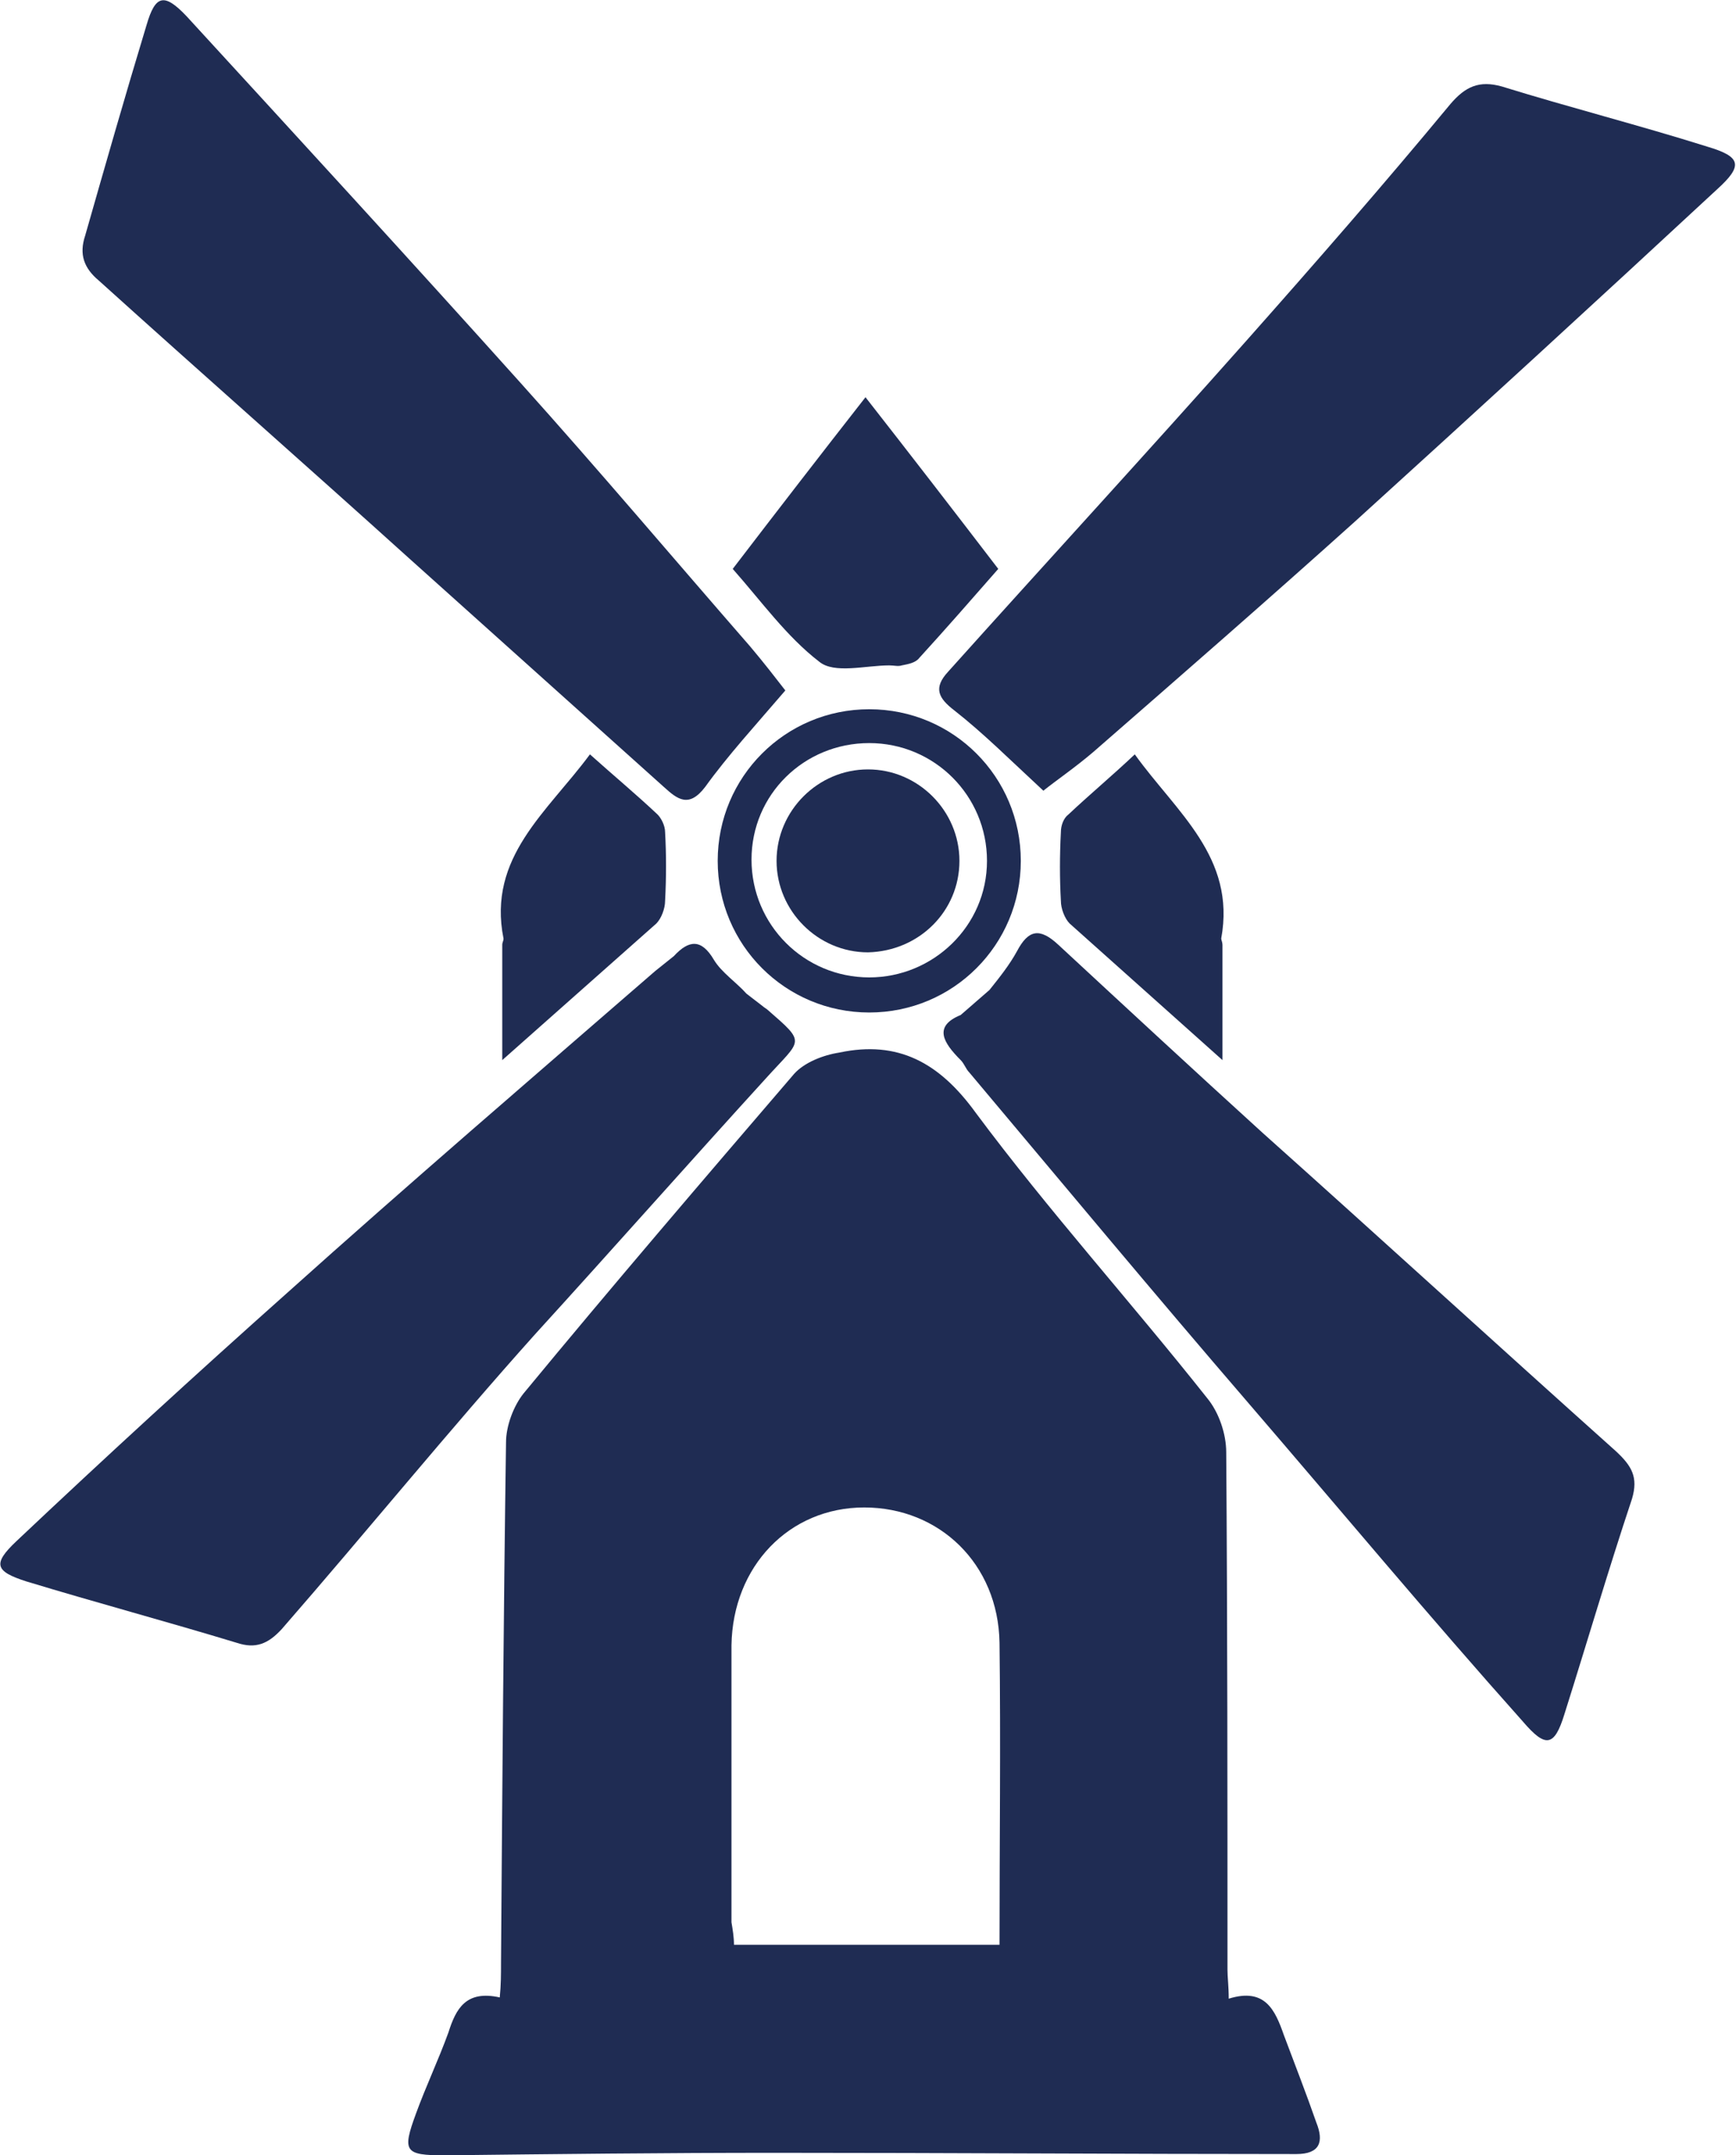 <?xml version="1.0" encoding="utf-8"?>
<!-- Generator: Adobe Illustrator 23.0.2, SVG Export Plug-In . SVG Version: 6.00 Build 0)  -->
<svg version="1.1" id="Layer_1" xmlns="http://www.w3.org/2000/svg" xmlns:xlink="http://www.w3.org/1999/xlink" x="0px" y="0px"
	 width="138.6px" height="172px" viewBox="0 0 138.6 172" style="enable-background:new 0 0 138.6 172;" xml:space="preserve">
<style type="text/css">
	.st0{clip-path:url(#SVGID_2_);fill:#1F2C53;}
</style>
<g>
	<defs>
		<rect id="SVGID_1_" width="138.6" height="172"/>
	</defs>
	<clipPath id="SVGID_2_">
		<use xlink:href="#SVGID_1_"  style="overflow:visible;"/>
	</clipPath>
	<path class="st0" d="M136.3,11.7c2.7,0.8,2.9,1.5,0.8,3.4c-9.6,8.9-19.2,17.7-28.9,26.5c-6.9,6.2-13.9,12.3-20.9,18.4
		c-1.4,1.2-3,2.3-4,3.1c-2.7-2.5-4.8-4.6-7.1-6.4c-1.3-1-1.7-1.8-0.5-3.1c7.9-8.8,15.9-17.5,23.8-26.4c5.5-6.2,11-12.5,16.3-18.9
		c1.2-1.4,2.3-1.9,4.1-1.4C125.4,8.6,130.9,10,136.3,11.7"/>
	<path class="st0" d="M129,115.8c1.3,1.2,1.8,2.1,1.3,3.8c-1.9,5.7-3.6,11.5-5.4,17.2c-0.8,2.6-1.5,2.7-3.3,0.6
		c-7.5-8.4-14.5-16.8-21.9-25.4c-7.5-8.7-14.9-17.6-22.3-26.4c-0.3-0.3-0.4-0.7-0.7-1c-1.4-1.4-2.2-2.7,0-3.6L79,79
		c0.8-1,1.6-2,2.2-3.1c0.9-1.7,1.8-1.9,3.3-0.5c5.4,5,10.8,10,16.3,15C110.2,98.8,119.5,107.3,129,115.8"/>
	<path class="st0" d="M90.6,60.2c3.3,4.6,8.1,8.2,6.9,14.7c0,0.1,0.1,0.3,0.1,0.5c0,3.1,0,6.2,0,9.2L85.4,73.7
		c-0.4-0.4-0.7-1.2-0.7-1.8c-0.1-1.8-0.1-3.6,0-5.5c0-0.5,0.2-1.1,0.6-1.4C87,63.4,88.8,61.9,90.6,60.2"/>
	<path class="st0" d="M79.7,45.4c-2.1,2.4-4.2,4.8-6.3,7.1c-0.3,0.4-0.9,0.5-1.4,0.6c-0.3,0.1-0.6,0-1,0c-1.9,0-4.4,0.7-5.6-0.3
		c-2.6-2-4.6-4.8-6.9-7.4c3.6-4.7,7-9.1,10.6-13.7C72.7,36.3,76.1,40.7,79.7,45.4"/>
	<path class="st0" d="M59.9,51.6c1.1,1.3,2.1,2.6,2.8,3.5c-2.4,2.8-4.6,5.2-6.4,7.7c-1.3,1.7-2.2,1-3.3,0
		c-6.8-6.1-13.6-12.2-20.4-18.3c-8.2-7.4-16.5-14.7-24.7-22.1c-1.2-1-1.6-2.1-1.1-3.6C8.4,13.2,10,7.6,11.7,2
		c0.7-2.4,1.4-2.6,3.2-0.7c8.9,9.7,17.9,19.5,26.7,29.3C47.8,37.5,53.8,44.6,59.9,51.6"/>
	<path class="st0" d="M61.3,80.6c3.1,2.7,2.7,2.3-0.1,5.4c-6.2,6.8-12.3,13.7-18.5,20.5c-6.9,7.7-13.4,15.7-20.2,23.5
		c-1.1,1.2-2.1,1.6-3.6,1.1c-5.6-1.7-11.2-3.2-16.8-4.9c-2.5-0.8-2.7-1.4-0.8-3.2c7.1-6.7,14.3-13.3,21.6-19.8
		c9.7-8.7,19.6-17.2,29.4-25.7c0.5-0.4,1-0.8,1.5-1.2C55,75,56,74.9,57,76.6c0.6,1,1.8,1.8,2.6,2.7c0.4,0.3,0.9,0.7,1.3,1
		C61,80.4,61.2,80.5,61.3,80.6"/>
	<path class="st0" d="M105.1,169.4c0.6,1.5,0.3,2.5-1.6,2.5c-13.9,0-27.7-0.1-41.6-0.1c-8.8,0-17.6,0.1-26.4,0.2
		c-3.2,0-3.4-0.3-2.3-3.3c0.8-2.2,1.8-4.3,2.6-6.5c0.6-1.9,1.4-3.4,4.1-2.8c0.1-1,0.1-1.9,0.1-2.7c0.1-13.9,0.2-27.7,0.4-41.6
		c0-1.3,0.6-2.9,1.4-3.9c7.1-8.6,14.3-17,21.6-25.5c0.8-0.9,2.3-1.5,3.6-1.7c4.7-1,8,0.8,10.9,4.8c5.8,7.8,12.4,15.1,18.5,22.8
		c0.9,1.1,1.5,2.8,1.5,4.3c0.1,13.8,0.1,27.6,0.1,41.3c0,0.6,0.1,1.3,0.1,2.3c2.9-0.9,3.7,0.9,4.4,2.9
		C103.4,164.8,104.3,167.1,105.1,169.4 M58.6,155.2h21.2c0-8.1,0.1-16.1,0-24.1c-0.1-6.3-4.8-10.8-10.8-10.8c-6,0-10.5,4.7-10.6,11
		c0,7.4,0,14.7,0,22.1C58.5,154,58.6,154.6,58.6,155.2"/>
	<path class="st0" d="M53.1,66.4c0.1,1.8,0.1,3.6,0,5.5c0,0.6-0.3,1.4-0.7,1.8L40.1,84.6c0-3.1,0-6.2,0-9.2c0-0.2,0.1-0.3,0.1-0.5
		c-1.3-6.5,3.5-10.1,6.9-14.7c1.9,1.7,3.7,3.2,5.4,4.8C52.8,65.3,53.1,65.9,53.1,66.4"/>
	<path class="st0" d="M69.4,56.6c-6.7,0-12.1,5.4-12.1,12.1s5.4,12.1,12.1,12.1s12.1-5.4,12.1-12.1S76.1,56.6,69.4,56.6 M69.4,59.3
		c5.2,0,9.4,4.2,9.4,9.4S74.5,78,69.4,78c-5.2,0-9.4-4.2-9.4-9.4S64.2,59.3,69.4,59.3"/>
	<path class="st0" d="M76.6,68.7c0-4-3.3-7.3-7.3-7.3c-4,0-7.3,3.3-7.3,7.3s3.3,7.3,7.3,7.3C73.4,75.9,76.6,72.7,76.6,68.7"/>
</g>
</svg>
